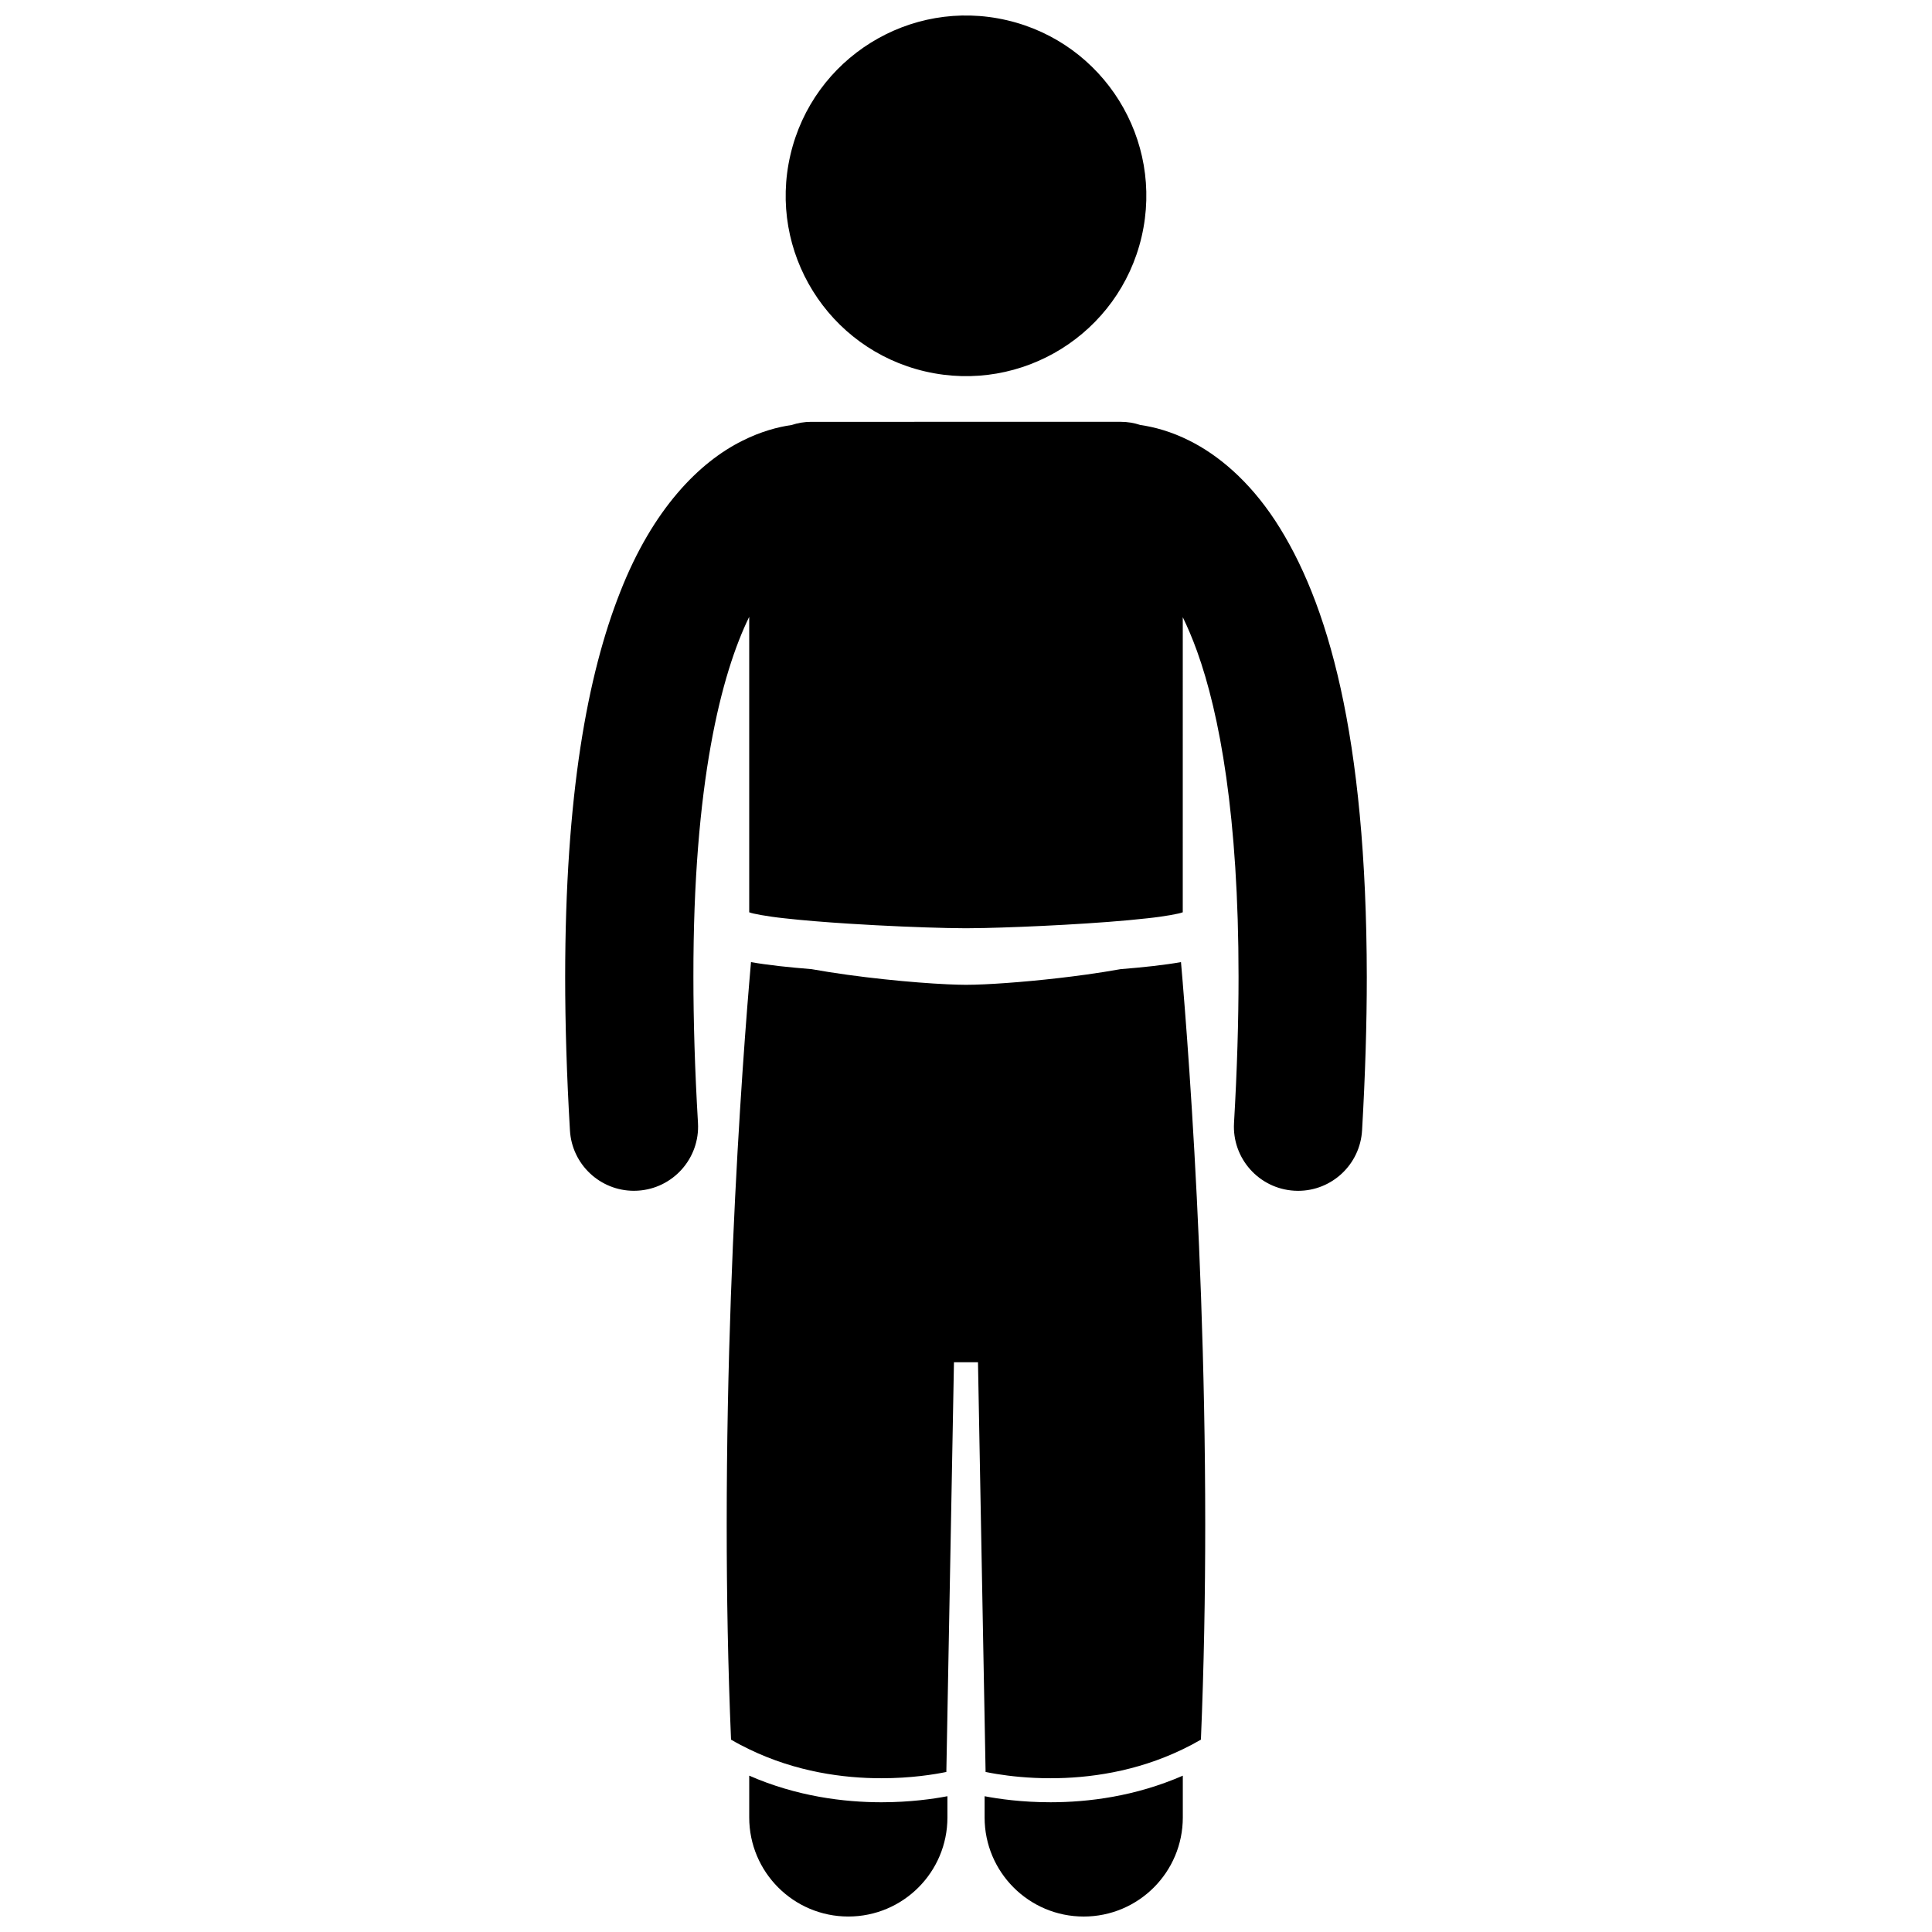 <?xml version="1.0" encoding="UTF-8"?>
<!-- Uploaded to: SVG Repo, www.svgrepo.com, Generator: SVG Repo Mixer Tools -->
<svg width="800px" height="800px" version="1.1" viewBox="144 144 512 512" xmlns="http://www.w3.org/2000/svg">
 <defs>
  <clipPath id="c">
   <path d="m342 614h54v37.902h-54z"/>
  </clipPath>
  <clipPath id="b">
   <path d="m404 614h54v37.902h-54z"/>
  </clipPath>
  <clipPath id="a">
   <path d="m352 148.09h96v95.906h-96z"/>
  </clipPath>
 </defs>
 <path d="m459.25 260.8c-4.938-2.488-9.453-3.656-13.059-4.176-1.621-0.539-3.352-0.84-5.156-0.84l-82.07 0.004c-1.805 0-3.531 0.301-5.156 0.84-3.606 0.516-8.129 1.688-13.066 4.176-11.422 5.664-23.742 18.055-32.359 40.02-8.727 22.043-14.582 53.914-14.609 102.05 0 12.441 0.402 25.973 1.266 40.699 0.527 9.031 8.016 16 16.949 16 0.332 0 0.668-0.012 1.008-0.031 9.367-0.551 16.52-8.59 15.973-17.961-0.832-14.125-1.211-26.992-1.211-38.707-0.07-51.434 7.426-80.328 14.789-95.41v78.309c0.066 0.023 0.137 0.031 0.203 0.055 0.492 0.258 4.445 1.039 9.16 1.531 4.812 0.547 10.805 1.023 16.949 1.418 9.531 0.613 19.496 1.012 26.215 1.156 1.938 0.043 3.617 0.066 4.918 0.066 1.301 0 2.996-0.023 4.922-0.066 11.035-0.246 30.848-1.176 43.16-2.578 4.719-0.492 8.672-1.273 9.16-1.531l0.004 0.004c0.066-0.027 0.137-0.031 0.203-0.055v-8.527l0.004-69.684c1.258 2.582 2.527 5.543 3.777 8.996 5.984 16.594 11.02 43.824 11.004 86.324 0 11.715-0.375 24.582-1.199 38.715-0.547 9.367 6.606 17.406 15.977 17.953 0.34 0.02 0.676 0.031 1.008 0.031 8.934 0 16.418-6.973 16.949-16.004 0.852-14.73 1.254-28.254 1.254-40.691-0.086-64.113-10.324-99.594-24.289-120.93-6.973-10.598-15.133-17.391-22.676-21.152z"/>
 <g clip-path="url(#c)">
  <path d="m342.55 614.57v11.066c0 14.508 11.762 26.262 26.262 26.262 14.504 0 26.266-11.754 26.266-26.262v-5.621c-3.676 0.703-9.84 1.598-17.5 1.605-9.93-0.008-22.402-1.535-35.027-7.051z"/>
 </g>
 <g clip-path="url(#b)">
  <path d="m404.93 620.02v5.621c0 14.508 11.762 26.262 26.262 26.262 14.504 0 26.266-11.754 26.266-26.262v-11.07c-12.629 5.512-25.098 7.043-35.035 7.047-7.656 0-13.82-0.895-17.492-1.598z"/>
 </g>
 <g clip-path="url(#a)">
  <path d="m410.84 149.36c25.703 5.984 41.684 31.672 35.699 57.375-5.984 25.699-31.672 41.68-57.375 35.695-25.699-5.984-41.684-31.672-35.699-57.371 5.984-25.703 31.672-41.684 57.375-35.699"/>
 </g>
 <path d="m457.45 404.54c-0.18-2.113-0.336-3.973-0.477-5.574-2.152 0.398-4.59 0.707-7.461 1.055-2.625 0.297-5.523 0.57-8.559 0.816-2.894 0.52-5.914 0.992-8.973 1.422-9.91 1.379-20.07 2.273-27.059 2.594-1.898 0.086-3.57 0.133-4.922 0.133-1.348-0.004-3.035-0.051-4.918-0.137-9.145-0.422-23.738-1.809-36.004-4.012-3.051-0.25-5.961-0.523-8.594-0.816-2.875-0.348-5.309-0.656-7.461-1.051-0.141 1.582-0.297 3.422-0.473 5.512-0.664 7.961-1.547 19.453-2.434 33.656-1.77 28.359-3.535 67.363-3.531 109.91-0.004 18.52 0.332 37.707 1.148 56.977 1.598 0.934 3.207 1.773 4.816 2.551 12.461 6.027 25.047 7.68 35.027 7.676 7.852 0.004 14.062-1.012 17.215-1.664l0.281-15.066 1.738-93.516h6.367l1.738 93.609 0.277 14.969c0.805 0.168 1.812 0.359 3.019 0.555 3.441 0.555 8.363 1.117 14.195 1.113 9.98 0.004 22.57-1.656 35.035-7.68 1.609-0.773 3.215-1.617 4.812-2.547 0.809-19.27 1.145-38.457 1.145-56.977 0-42.543-1.766-81.547-3.535-109.91-0.879-14.172-1.758-25.641-2.418-33.598z"/>
</svg>